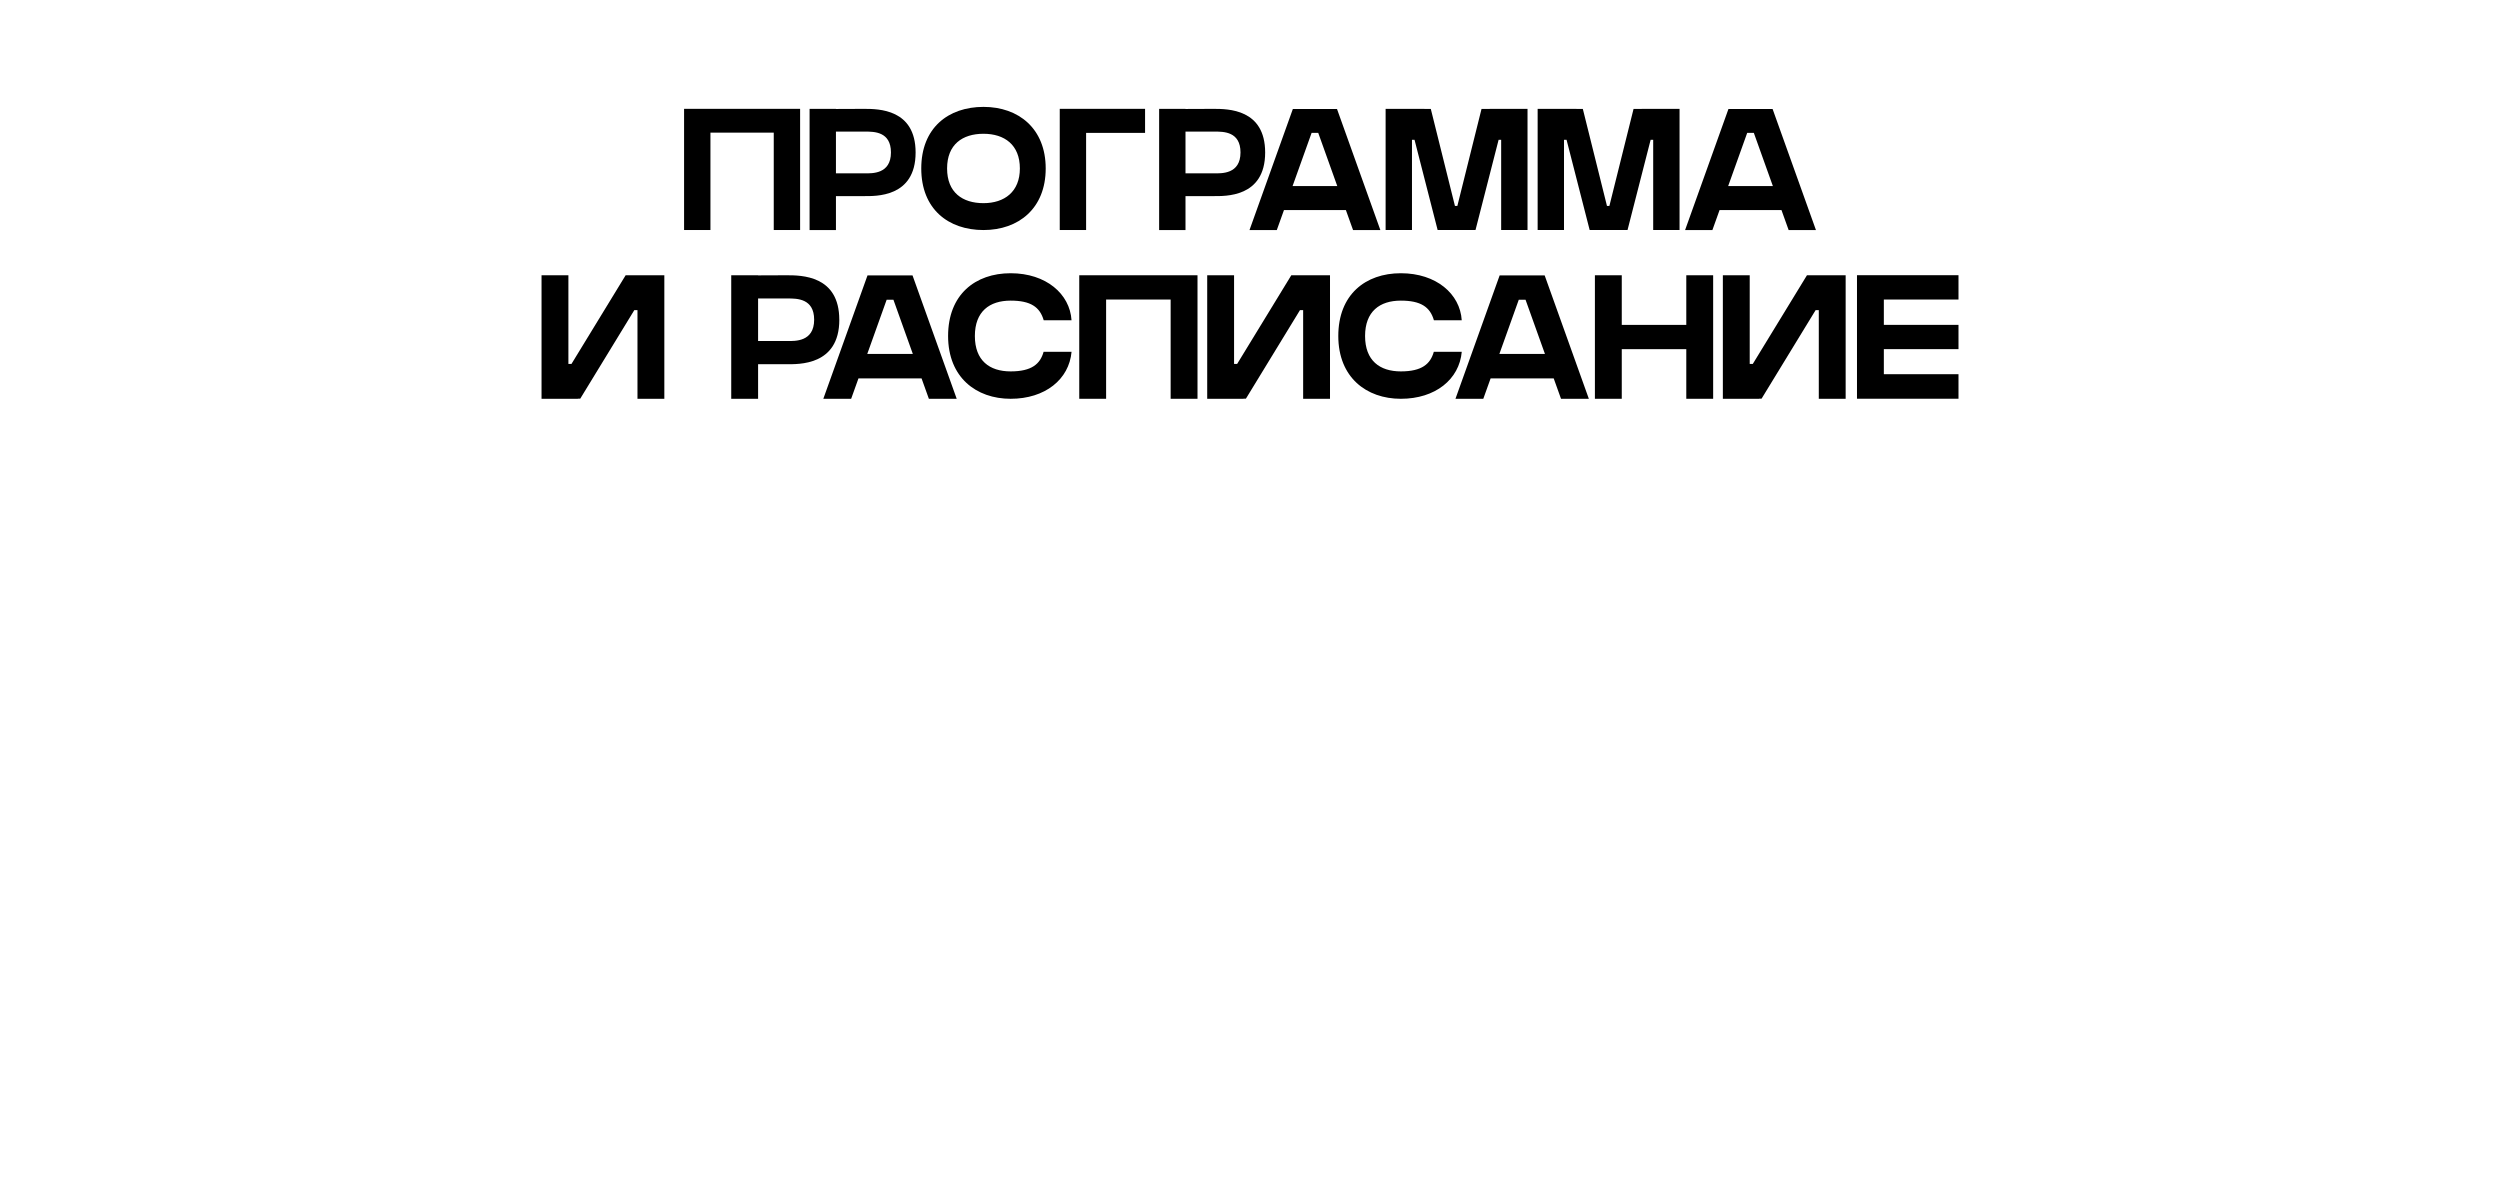 <?xml version="1.0" encoding="UTF-8"?> <svg xmlns="http://www.w3.org/2000/svg" id="Layer_1" viewBox="0 0 897.22 426.52"><defs><style> .cls-1 { fill: none; } </style></defs><rect class="cls-1" width="897.22" height="426.52"></rect><g><path d="M277.69,39.06h9.46v43.49h-9.46v-34.95h-22.72v34.95h-9.46v-43.49h32.18Z"></path><path d="M328.6,54.74c0,16.22-14.45,15.64-18.58,15.64h-10.01v12.18h-9.46v-43.49h9.46v.04c2.31-.01,7.46-.04,10.04-.04,5.23,0,18.55.04,18.55,15.68ZM319.75,54.72c0-7.51-6.07-7.49-9.23-7.49h-10.51v14.98h10.36c2.51,0,9.38.36,9.38-7.5Z"></path><path d="M375.29,60.46c0,14.3-9.68,22.1-22.33,22.1s-22.33-7.54-22.33-22.1,9.68-22.1,22.33-22.1,22.33,7.81,22.33,22.1ZM366.02,60.46c0-8.5-5.53-12.45-13.06-12.45s-13.06,3.82-13.06,12.45,5.53,12.45,13.06,12.45,13.06-4.09,13.06-12.45Z"></path><path d="M380.33,39.06h30.62v8.63h-21.16v34.86h-9.46v-34.86h0v-8.63Z"></path><path d="M454.05,54.74c0,16.22-14.45,15.64-18.58,15.64h-10.01v12.18h-9.46v-43.49h9.46v.04c2.31-.01,7.46-.04,10.04-.04,5.23,0,18.55.04,18.55,15.68ZM445.2,54.72c0-7.51-6.07-7.49-9.23-7.49h-10.51v14.98h10.36c2.51,0,9.38.36,9.38-7.5Z"></path><path d="M495.39,82.56h-9.8l-2.57-7.17h-22.22l-2.57,7.17h-9.8l15.56-43.45h15.84l15.56,43.45ZM479.93,66.77l-6.83-19.08h-2.38l-6.83,19.08h16.04Z"></path><path d="M548.21,39.06v43.49h-9.46v-32.37h-.92l-8.29,32.37h-13.59l-8.29-32.37h-.92v32.37h-9.46v-43.49h13.93v.04h2.29l8.66,34.8h.87l8.67-34.8h2.93v-.04h13.59Z"></path><path d="M602.77,39.06v43.49h-9.46v-32.37h-.92l-8.29,32.37h-13.59l-8.29-32.37h-.92v32.37h-9.46v-43.49h13.93v.04h2.29l8.66,34.8h.87l8.67-34.8h2.93v-.04h13.59Z"></path><path d="M651.72,82.56h-9.8l-2.57-7.17h-22.22l-2.57,7.17h-9.8l15.56-43.45h15.84l15.56,43.45ZM636.26,66.77l-6.83-19.08h-2.38l-6.83,19.08h16.04Z"></path></g><g><path d="M228.77,111.31h-1.13l-19.4,31.77h-.86v.04h-13.03v-44.33h9.64v31.81h1.11l19.43-31.81h13.89v44.33h-9.64v-31.81Z"></path><path d="M301.22,114.77c0,16.53-14.73,15.94-18.94,15.94h-10.21v12.41h-9.64v-44.33h9.64v.04c2.35-.01,7.61-.04,10.23-.04,5.33,0,18.91.04,18.91,15.98ZM292.19,114.75c0-7.65-6.19-7.63-9.41-7.63h-10.71v15.27h10.56c2.56,0,9.56.37,9.56-7.64Z"></path><path d="M343.35,143.12h-9.99l-2.62-7.31h-22.65l-2.62,7.31h-9.99l15.86-44.29h16.15l15.86,44.29ZM327.6,127.02l-6.96-19.45h-2.43l-6.96,19.45h16.35Z"></path><path d="M374.55,126.25h10.02c-.88,9.9-9.49,16.87-21.86,16.87s-22.45-7.69-22.45-22.53,9.72-22.53,22.45-22.53,21.25,7.43,21.85,16.87h-9.99c-1.38-4.77-4.71-7.04-11.87-7.04-7.58,0-12.83,3.89-12.83,12.7s5.25,12.7,12.83,12.7,10.62-2.67,11.84-7.04h0Z"></path><path d="M420.13,98.79h9.64v44.33h-9.64v-35.62h-23.16v35.62h-9.64v-44.33h32.8Z"></path><path d="M467.67,111.31h-1.13l-19.4,31.77h-.86v.04h-13.03v-44.33h9.64v31.81h1.11l19.43-31.81h13.89v44.33h-9.64v-31.81Z"></path><path d="M514.59,126.25h10.02c-.88,9.9-9.49,16.87-21.86,16.87s-22.45-7.69-22.45-22.53,9.72-22.53,22.45-22.53,21.25,7.43,21.85,16.87h-9.99c-1.38-4.77-4.71-7.04-11.87-7.04-7.58,0-12.83,3.89-12.83,12.7s5.25,12.7,12.83,12.7,10.62-2.67,11.84-7.04h0Z"></path><path d="M570.22,143.12h-9.99l-2.62-7.31h-22.65l-2.62,7.31h-9.99l15.86-44.29h16.15l15.86,44.29ZM554.46,127.02l-6.96-19.45h-2.43l-6.96,19.45h16.35Z"></path><path d="M605.19,98.79h9.64v44.33h-9.64v-17.81h-23.16v17.81h-9.64v-44.33h9.64v17.81h23.16v-17.81Z"></path><path d="M652.73,111.31h-1.13l-19.4,31.77h-.86v.04h-13.03v-44.33h9.64v31.81h1.11l19.43-31.81h13.89v44.33h-9.64v-31.81Z"></path><path d="M702.88,98.78v8.71h-26.79v9.1h26.79v8.71h-26.79v8.99h26.79v8.82h-26.79s-9.64,0-9.64,0v-44.34h36.44Z"></path></g></svg> 
